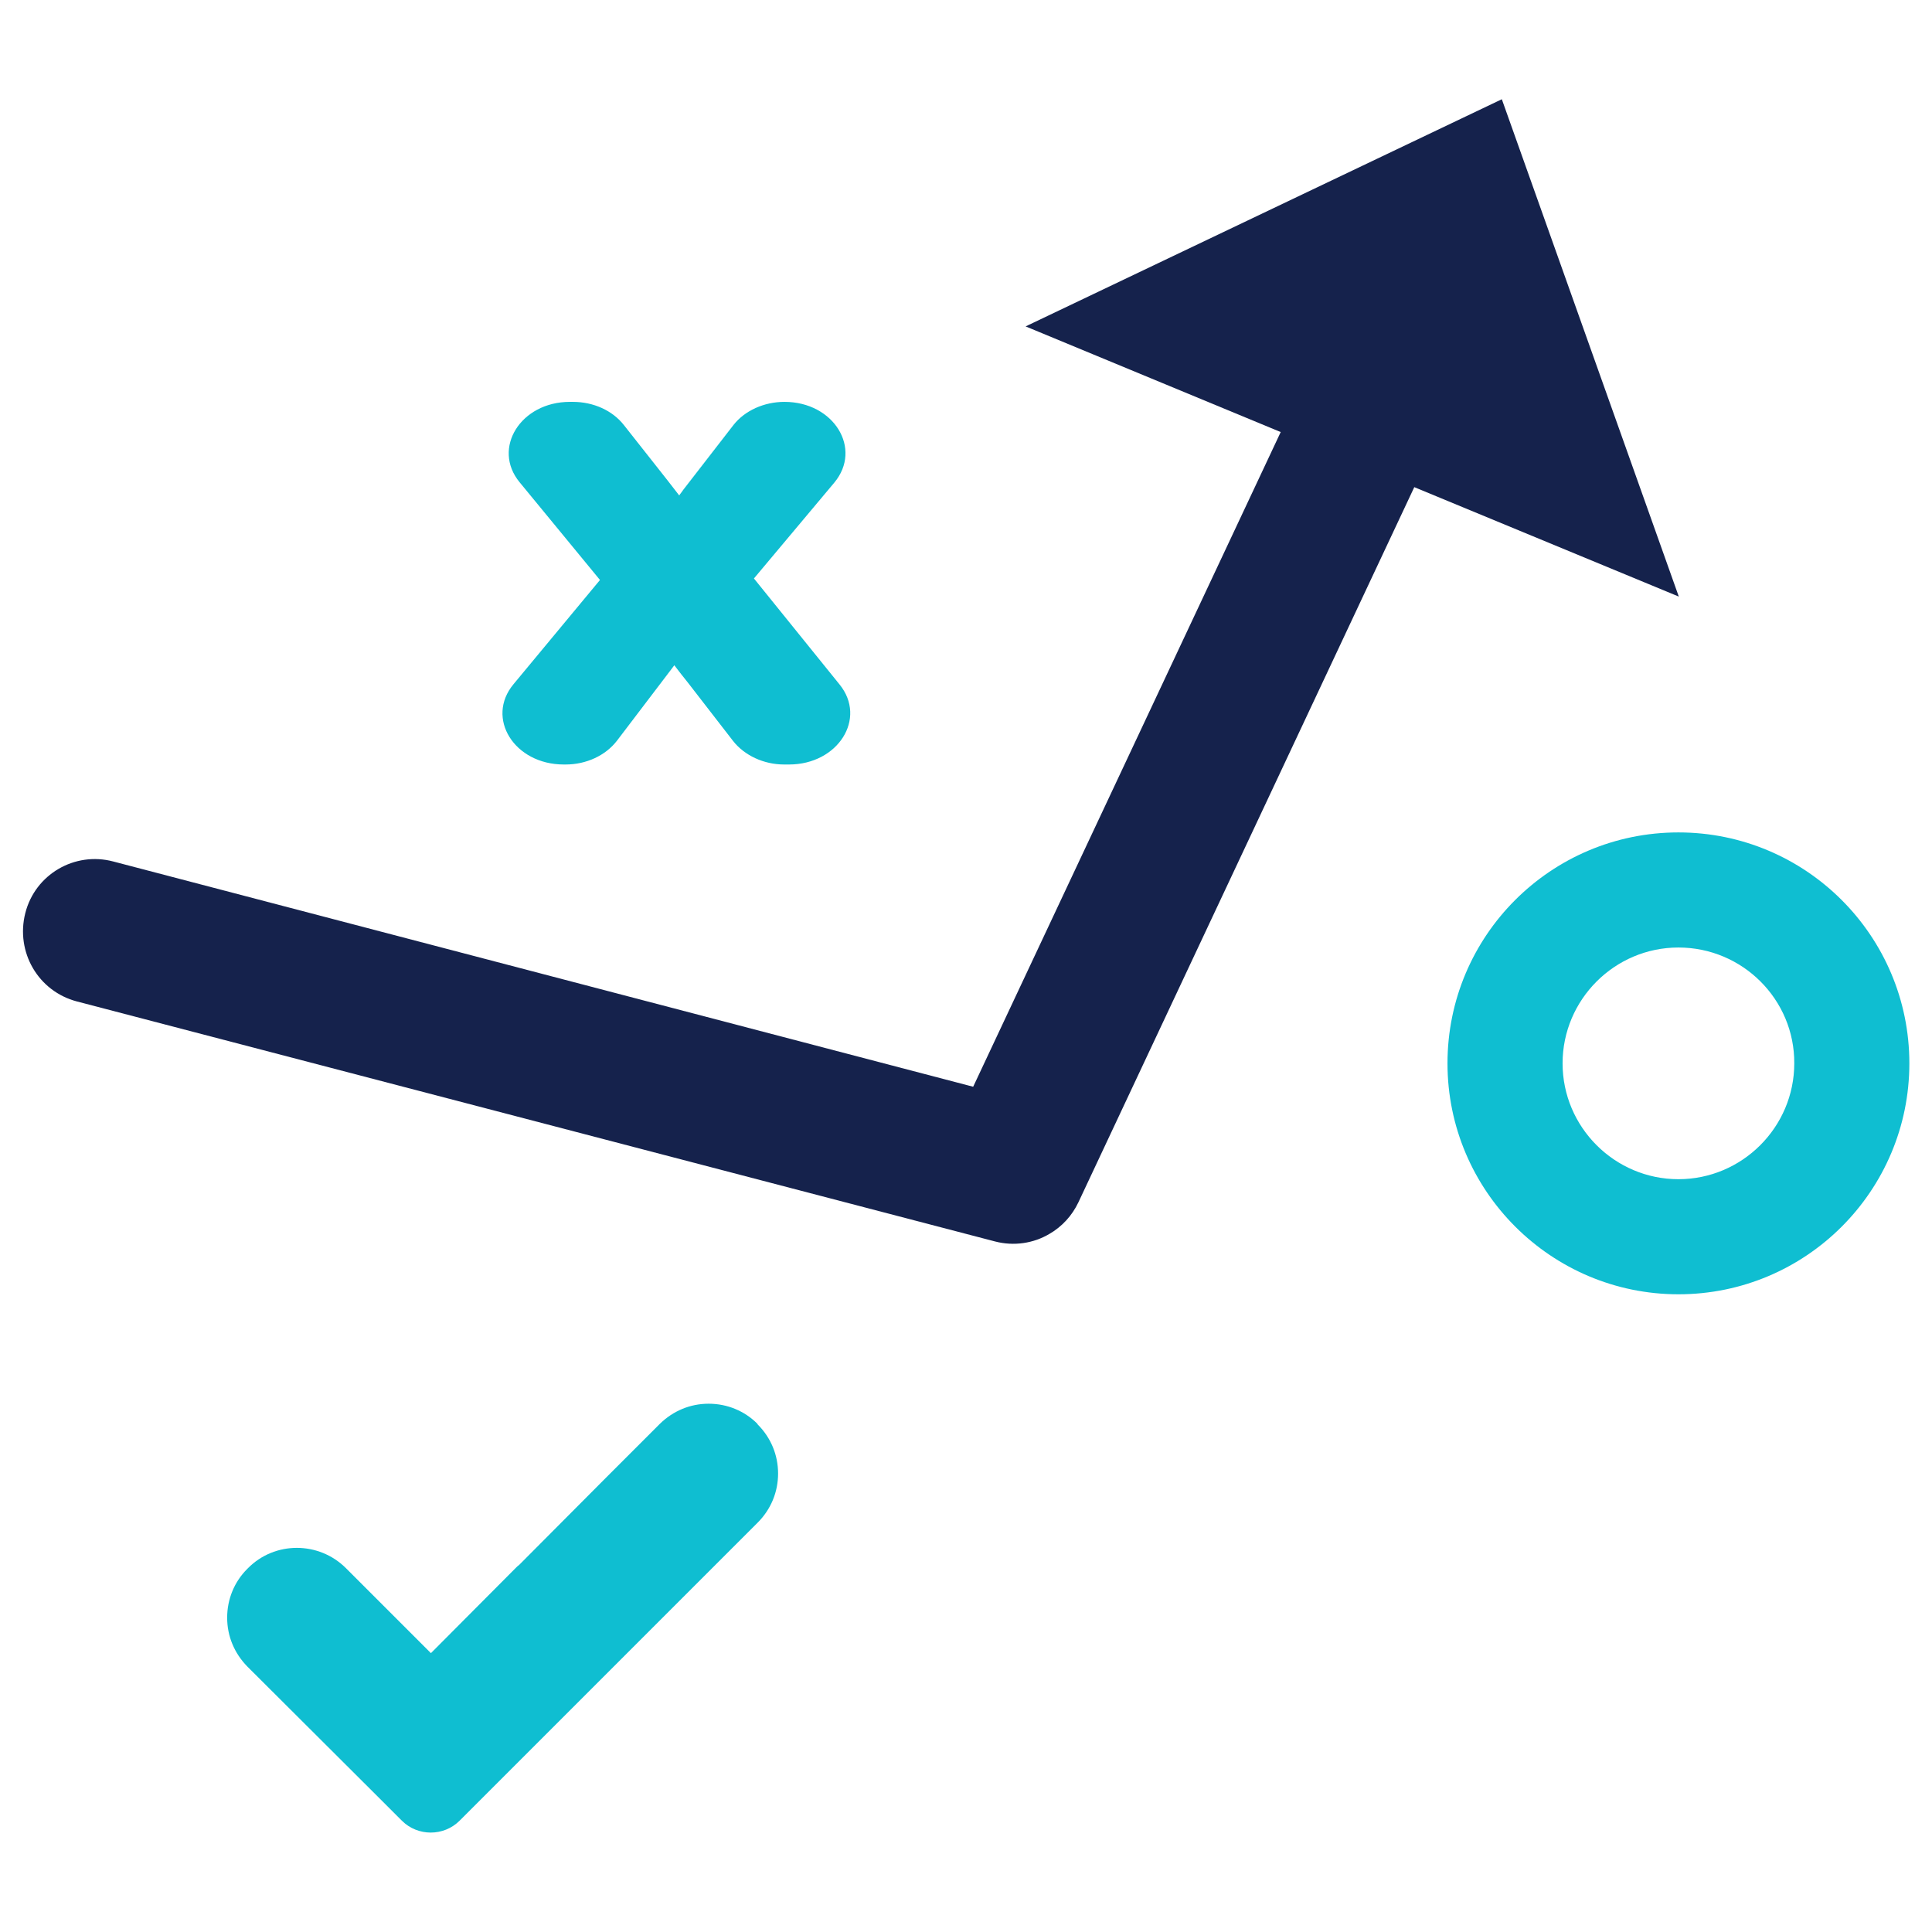 <?xml version="1.0" encoding="utf-8"?>
<!-- Generator: Adobe Illustrator 21.0.2, SVG Export Plug-In . SVG Version: 6.00 Build 0)  -->
<svg version="1.1" id="Layer_1" xmlns="http://www.w3.org/2000/svg" xmlns:xlink="http://www.w3.org/1999/xlink" x="0px" y="0px"
	 viewBox="0 0 512 512" style="enable-background:new 0 0 512 512;" xml:space="preserve">
<style type="text/css">
	.st0{fill:#0FBED1;}
	.st1{fill:#15224C;}
</style>
<g>
	<path class="st0" d="M200.7,377.3c-3.4-3.4-8-5.3-12.9-5.3h0c-4.9,0-9.4,1.9-12.9,5.3l-13.8,13.8c-0.2,0.2-0.4,0.4-0.6,0.6
		l-22.9,23c-0.3,0.2-0.6,0.5-0.9,0.8l-22.5,22.6l-22.5-22.5c-7.2-7.2-18.9-7.2-26,0l-0.2,0.2c-3.4,3.4-5.3,8-5.3,12.9
		c0,4.9,1.9,9.4,5.3,12.9l36.1,36l4.9,4.9c4.2,4.2,11.1,4.2,15.3,0l79-79c3.5-3.5,5.4-8.1,5.4-13c0-4.9-1.9-9.5-5.4-13L200.7,377.3z
		"/>
	<path class="st0" d="M199.8,153.3L199.8,153.3l21.3-25.4c7.5-9-0.1-21.4-13.2-21.4c-5.4,0-10.5,2.3-13.5,6.1L181,129.9
		c-0.3,0.5-0.7,0.9-1,1.4c-1-1.3-2-2.6-3.1-4l-11.6-14.7c-3-3.8-8-6.1-13.5-6.1H151c-13,0-20.7,12.3-13.3,21.3l21.3,25.9l-22.9,27.6
		c-7.5,9,0.2,21.3,13.3,21.3h0.5c5.5,0,10.6-2.4,13.6-6.3l14.3-18.8c0.3-0.4,0.6-0.8,0.9-1.2c1.2,1.6,2.4,3.1,3.6,4.6l12,15.5
		c3,3.8,8.1,6.2,13.5,6.2h1.3c13,0,20.7-12.2,13.4-21.2L199.8,153.3z"/>
	<path class="st1" d="M398,26.3L271.8,86.5l67.6,28l-81.5,173.5L30,228.3c-10.2-2.7-20.7,3.4-23.3,13.7s3.4,20.7,13.7,23.4
		l243.3,63.6c5,1.3,10.2,0.5,14.4-2c3.3-1.9,6-4.8,7.7-8.4l89-189.5l70.1,29L398,26.3z"/>
	<g>
		<path class="st0" d="M444.8,343c-33.7,0-61.2-27.4-61.2-61.2s27.4-61.2,61.2-61.2s61.2,27.4,61.2,61.2S478.6,343,444.8,343z
			 M444.8,251.1c-16.9,0-30.7,13.8-30.7,30.7c0,16.9,13.8,30.7,30.7,30.7c16.9,0,30.7-13.8,30.7-30.7
			C475.6,264.9,461.8,251.1,444.8,251.1z"/>
	</g>
</g>
</svg>
